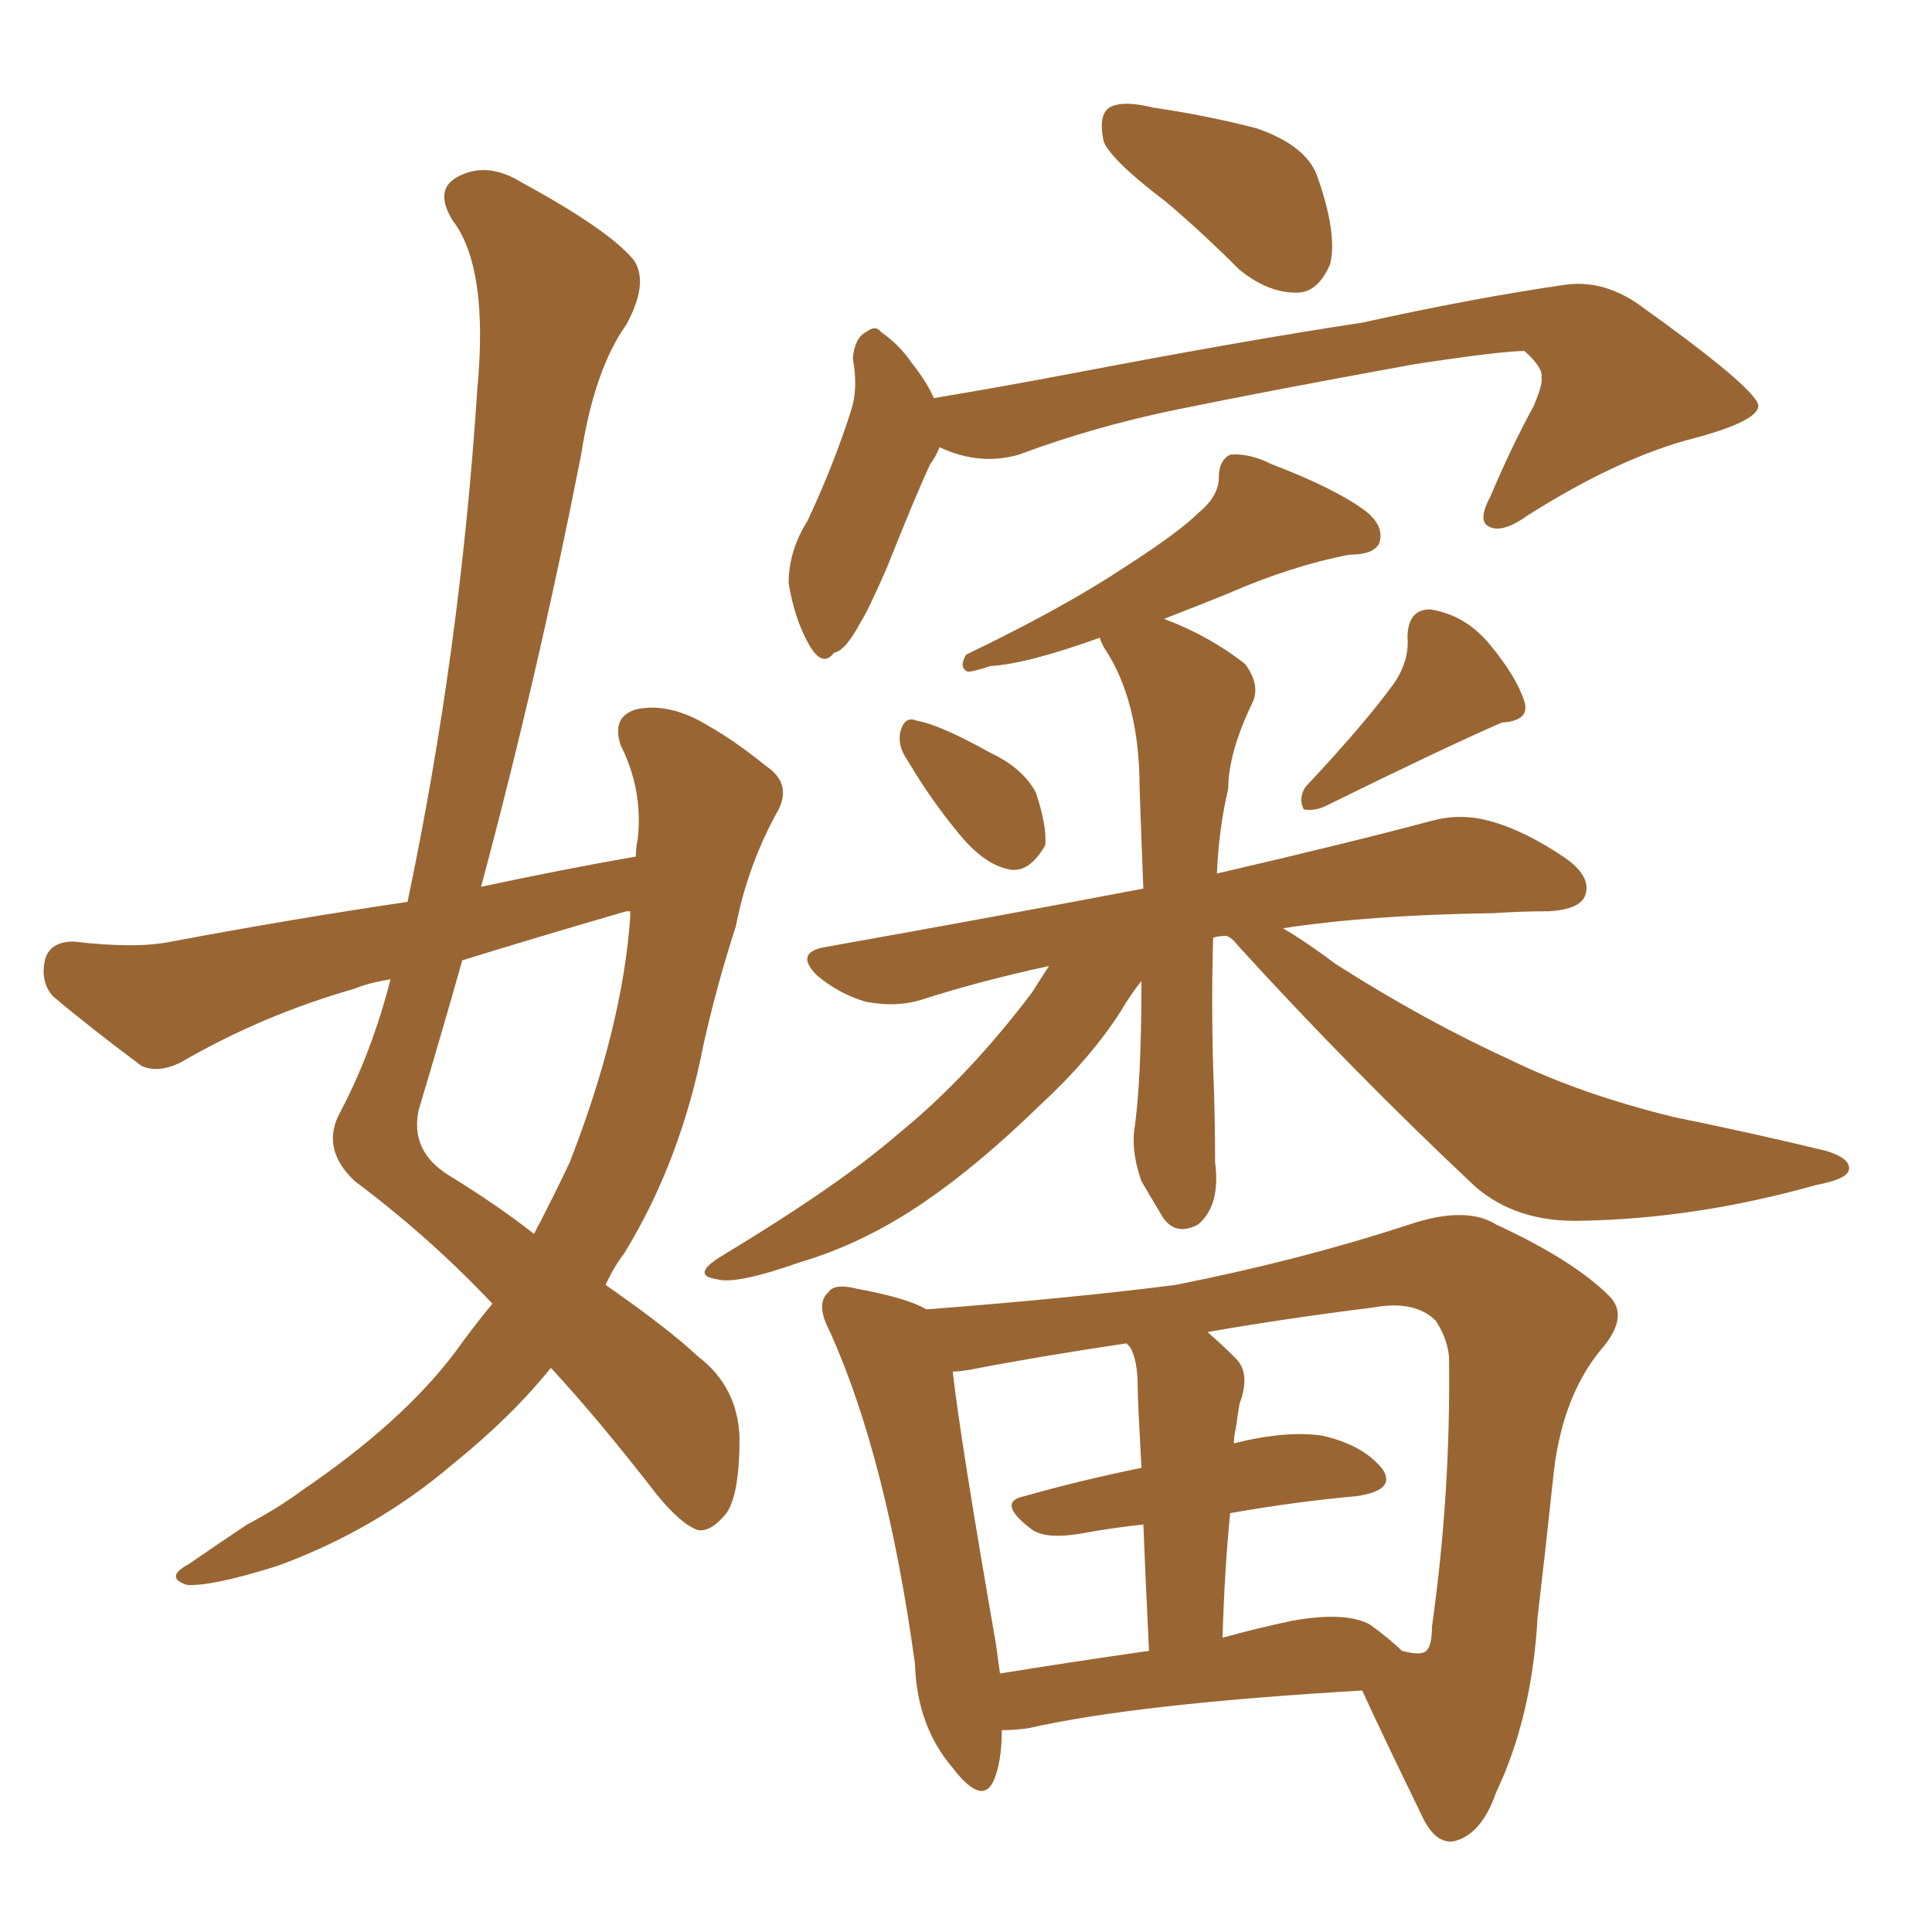 <svg xmlns="http://www.w3.org/2000/svg" xmlns:xlink="http://www.w3.org/1999/xlink" width="150" height="150"><path fill="#996633" padding="10" d="M49.37 66.50L49.37 66.50Q49.37 65.77 49.51 65.19L49.51 65.19Q49.95 61.38 48.19 57.86L48.19 57.86Q47.46 55.66 49.37 55.08L49.37 55.08Q52.00 54.49 55.08 56.40L55.08 56.40Q57.13 57.57 59.47 59.47L59.47 59.47Q61.67 60.94 60.21 63.28L60.21 63.28Q58.01 67.38 57.13 71.92L57.13 71.92Q55.66 76.46 54.64 81.01L54.64 81.01Q52.88 90.09 48.49 97.27L48.49 97.27Q47.61 98.44 47.02 99.76L47.02 99.76Q51.86 103.13 54.20 105.32L54.20 105.32Q57.28 107.67 57.42 111.62L57.42 111.62Q57.42 116.02 56.40 117.48L56.40 117.48Q55.22 118.95 54.20 118.80L54.20 118.80Q52.88 118.36 50.98 116.02L50.98 116.02Q46.44 110.16 42.77 106.20L42.77 106.20Q39.70 110.01 35.16 113.67L35.16 113.67Q29.15 118.80 21.53 121.58L21.53 121.58Q16.41 123.19 14.50 123.05L14.50 123.05Q12.74 122.46 14.65 121.44L14.65 121.44Q16.99 119.82 19.19 118.36L19.19 118.36Q21.68 117.04 23.44 115.72L23.44 115.72Q31.20 110.45 35.30 105.03L35.30 105.03Q36.77 102.98 38.23 101.22L38.23 101.22Q33.40 96.09 27.54 91.70L27.54 91.70Q24.90 89.21 26.37 86.43L26.37 86.43Q28.86 81.74 30.32 76.03L30.32 76.03Q28.56 76.32 27.54 76.76L27.54 76.76Q20.36 78.81 14.06 82.47L14.06 82.47Q12.30 83.35 10.99 82.76L10.99 82.76Q6.88 79.69 4.10 77.34L4.10 77.34Q3.08 76.17 3.52 74.41L3.52 74.41Q3.96 73.10 5.71 73.10L5.71 73.10Q10.55 73.68 13.33 73.10L13.33 73.10Q22.71 71.34 31.64 70.02L31.64 70.02Q35.74 50.54 37.06 30.18L37.06 30.18Q37.94 20.80 35.16 17.14L35.16 17.14Q33.69 14.79 35.45 13.77L35.45 13.77Q37.79 12.45 40.58 14.21L40.58 14.21Q47.31 17.87 49.22 20.21L49.22 20.21Q50.39 21.97 48.63 25.20L48.63 25.20Q46.14 28.71 45.12 35.30L45.12 35.30Q41.75 52.44 37.35 68.85L37.35 68.85Q43.51 67.53 49.37 66.50ZM48.63 70.75L48.63 70.75Q42.04 72.66 35.89 74.56L35.89 74.56Q34.28 80.27 32.52 86.13L32.52 86.13Q31.79 89.36 34.86 91.26L34.86 91.26Q38.67 93.60 41.46 95.80L41.46 95.80Q42.92 93.02 44.24 90.23L44.24 90.23Q48.34 79.69 48.93 71.19L48.93 71.19Q48.93 70.90 48.93 70.75L48.93 70.75Q48.63 70.75 48.63 70.75ZM90.53 15.67L90.53 15.67Q86.28 12.45 85.69 10.99L85.69 10.99Q85.25 8.94 86.13 8.35L86.13 8.35Q87.16 7.76 89.50 8.35L89.50 8.35Q93.60 8.94 97.56 9.96L97.56 9.96Q101.37 11.28 102.25 13.62L102.25 13.62Q103.86 18.16 103.27 20.51L103.27 20.51Q102.39 22.56 100.93 22.71L100.93 22.71Q98.58 22.85 96.24 20.95L96.24 20.95Q93.31 18.02 90.53 15.67ZM72.95 34.72L72.95 34.72Q72.66 35.45 72.22 36.04L72.22 36.04Q71.19 38.23 68.85 44.09L68.85 44.09Q67.38 47.46 66.80 48.34L66.80 48.34Q65.63 50.54 64.75 50.68L64.75 50.68Q63.87 51.86 62.84 50.10L62.84 50.10Q61.67 48.05 61.23 45.26L61.23 45.26Q61.23 42.77 62.70 40.43L62.70 40.43Q64.75 36.04 66.06 31.93L66.06 31.93Q66.65 30.18 66.21 27.83L66.21 27.83Q66.36 26.22 67.24 25.78L67.24 25.78Q67.97 25.20 68.41 25.78L68.41 25.78Q69.87 26.81 70.75 28.13L70.75 28.13Q71.92 29.59 72.51 30.91L72.51 30.91Q77.78 30.03 83.20 29.00L83.20 29.00Q96.97 26.37 105.76 25.05L105.76 25.05Q114.40 23.14 121.44 22.12L121.44 22.12Q124.37 21.68 127.15 23.58L127.15 23.58Q136.38 30.18 136.52 31.49L136.52 31.49Q136.52 32.67 131.69 33.98L131.69 33.98Q125.83 35.45 118.65 39.99L118.65 39.99Q116.60 41.46 115.58 40.87L115.58 40.87Q114.70 40.43 115.72 38.53L115.72 38.53Q117.33 34.72 119.09 31.49L119.09 31.49Q119.82 29.74 119.68 29.30L119.68 29.30Q119.82 28.56 118.36 27.25L118.36 27.25Q116.60 27.25 109.86 28.27L109.86 28.27Q98.58 30.32 91.41 31.79L91.41 31.79Q84.96 33.11 79.10 35.30L79.10 35.30Q76.03 36.18 72.95 34.72ZM70.46 59.03L70.46 59.03Q69.73 58.01 69.87 56.98L69.87 56.98Q70.17 55.52 71.19 55.96L71.19 55.96Q72.95 56.25 76.90 58.45L76.90 58.45Q79.39 59.62 80.42 61.52L80.42 61.52Q81.30 64.16 81.15 65.63L81.15 65.63Q79.98 67.68 78.52 67.53L78.52 67.53Q76.61 67.24 74.71 65.04L74.71 65.04Q72.36 62.26 70.46 59.03ZM108.25 53.03L108.25 53.03Q109.42 51.27 109.28 49.51L109.28 49.51Q109.28 47.31 111.04 47.31L111.04 47.31Q113.82 47.75 115.72 50.10L115.72 50.10Q117.77 52.59 118.36 54.49L118.36 54.49Q118.80 55.96 116.60 56.10L116.60 56.10Q112.21 58.01 102.98 62.55L102.98 62.55Q102.10 62.99 101.22 62.84L101.22 62.84Q100.78 61.96 101.37 61.08L101.37 61.08Q105.91 56.25 108.25 53.03ZM95.21 72.66L95.21 72.66Q94.63 72.66 94.19 72.80L94.19 72.80Q94.04 77.64 94.19 82.91L94.19 82.91Q94.34 86.57 94.34 90.23L94.34 90.23Q94.78 93.60 93.02 95.07L93.02 95.07Q91.11 96.09 90.09 94.19L90.09 94.19Q89.21 92.72 88.62 91.70L88.62 91.70Q87.89 89.65 88.04 87.89L88.04 87.89Q88.62 84.23 88.62 76.17L88.62 76.17Q87.89 77.05 87.01 78.52L87.01 78.52Q84.67 82.18 80.71 85.84L80.71 85.84Q75.88 90.53 71.78 93.31L71.78 93.31Q67.09 96.53 62.11 98.00L62.11 98.00Q57.13 99.76 55.66 99.32L55.66 99.32Q53.61 99.02 55.96 97.56L55.96 97.56Q65.19 91.99 69.73 88.04L69.73 88.04Q75.15 83.64 80.13 77.05L80.13 77.05Q80.86 75.88 81.45 75L81.45 75Q76.03 76.17 71.48 77.64L71.48 77.64Q69.58 78.22 67.24 77.78L67.24 77.78Q65.19 77.20 63.43 75.73L63.43 75.73Q61.67 73.97 64.01 73.54L64.01 73.54Q77.20 71.19 88.77 68.99L88.77 68.99Q88.62 65.33 88.48 61.23L88.48 61.23Q88.48 54.35 85.69 50.24L85.69 50.24Q85.40 49.66 85.40 49.51L85.40 49.51Q79.69 51.56 76.90 51.71L76.90 51.71Q75.59 52.15 75.15 52.15L75.15 52.15Q74.41 51.86 75 50.83L75 50.83Q82.62 47.17 87.45 43.95L87.45 43.95Q91.55 41.31 93.02 39.84L93.02 39.84Q94.63 38.53 94.63 37.06L94.63 37.06Q94.63 35.74 95.51 35.30L95.51 35.30Q96.97 35.16 98.73 36.04L98.73 36.04Q103.71 37.94 106.05 39.70L106.05 39.70Q107.52 40.87 107.08 42.19L107.08 42.19Q106.64 43.07 104.74 43.07L104.74 43.07Q100.20 43.95 95.21 46.14L95.21 46.14Q93.02 47.02 90.38 48.05L90.38 48.05Q93.90 49.37 96.68 51.56L96.68 51.56Q97.85 53.17 97.27 54.49L97.27 54.49Q95.36 58.45 95.36 61.23L95.36 61.23Q94.63 64.31 94.48 67.82L94.48 67.82Q104.59 65.48 111.18 63.72L111.18 63.72Q113.38 63.13 115.58 63.72L115.58 63.72Q118.36 64.45 121.58 66.65L121.58 66.65Q123.63 68.12 123.05 69.58L123.05 69.58Q122.61 70.61 120.26 70.75L120.26 70.75Q118.21 70.75 115.87 70.90L115.87 70.90Q106.35 71.04 99.61 72.07L99.61 72.07Q101.37 73.10 103.71 74.85L103.71 74.85Q110.60 79.25 117.33 82.32L117.33 82.32Q122.75 84.96 129.93 86.72L129.93 86.72Q136.38 88.04 141.80 89.36L141.80 89.36Q143.70 89.94 143.55 90.82L143.55 90.82Q143.41 91.55 141.06 91.99L141.06 91.99Q131.69 94.63 122.75 94.78L122.75 94.78Q117.77 94.92 114.55 92.14L114.55 92.14Q105.03 83.20 96.09 73.39L96.09 73.39Q95.65 72.80 95.21 72.66ZM77.78 134.33L77.78 134.33Q77.78 136.67 77.20 138.13L77.20 138.13Q76.32 140.33 73.97 137.26L73.97 137.26Q71.19 134.03 71.04 129.20L71.04 129.20Q68.85 113.23 64.45 103.42L64.45 103.42Q63.28 101.22 64.31 100.34L64.31 100.34Q64.75 99.61 66.50 100.05L66.50 100.05Q70.46 100.78 71.92 101.66L71.92 101.66Q83.35 100.78 91.26 99.76L91.26 99.76Q100.93 97.85 109.42 95.07L109.42 95.07Q113.82 93.60 116.16 95.07L116.16 95.07Q122.17 97.85 124.95 100.63L124.95 100.63Q126.56 102.25 124.22 104.88L124.22 104.88Q121.14 108.69 120.56 114.99L120.56 114.99Q119.97 120.56 119.38 125.54L119.38 125.54Q118.95 133.30 116.16 139.16L116.16 139.16Q114.99 142.53 112.79 142.97L112.79 142.97Q111.33 143.12 110.30 140.77L110.30 140.77Q107.23 134.47 105.76 131.25L105.76 131.25Q88.18 132.28 79.83 134.18L79.83 134.18Q78.81 134.33 77.78 134.33ZM106.35 126.12L106.35 126.12Q107.96 127.29 108.84 128.17L108.84 128.17Q110.01 128.47 110.45 128.32L110.45 128.32Q111.18 128.17 111.18 126.27L111.18 126.27Q112.65 115.87 112.50 105.32L112.50 105.32Q112.35 103.86 111.47 102.54L111.47 102.54Q109.86 100.93 106.64 101.51L106.64 101.51Q99.61 102.39 93.75 103.42L93.75 103.42Q94.92 104.44 95.95 105.47L95.95 105.47Q97.12 106.64 96.24 108.98L96.24 108.98Q96.09 109.86 95.95 110.89L95.95 110.89Q95.80 111.47 95.80 112.06L95.80 112.06Q99.90 111.04 102.69 111.47L102.69 111.47Q105.91 112.21 107.37 114.11L107.37 114.11Q108.40 115.72 105.32 116.16L105.32 116.16Q100.49 116.60 95.51 117.48L95.51 117.48Q95.07 121.88 94.92 127.15L94.92 127.15Q97.56 126.42 100.34 125.83L100.34 125.83Q104.44 125.10 106.35 126.12ZM77.64 129.93L77.64 129.93L77.64 129.93Q83.06 129.05 89.21 128.17L89.21 128.17Q88.92 122.31 88.77 118.36L88.77 118.36Q86.13 118.65 83.79 119.09L83.79 119.09Q81.01 119.53 79.98 118.65L79.98 118.65Q77.34 116.60 79.54 116.16L79.54 116.16Q83.64 114.99 88.62 113.96L88.62 113.96Q88.33 108.69 88.33 107.67L88.33 107.67Q88.33 105.62 87.74 104.59L87.74 104.59Q87.60 104.44 87.45 104.30L87.45 104.30Q80.57 105.32 75.29 106.35L75.29 106.35Q74.41 106.49 73.97 106.49L73.97 106.49Q74.56 111.77 77.34 127.73L77.34 127.73Q77.49 128.91 77.64 129.93Z"/></svg>